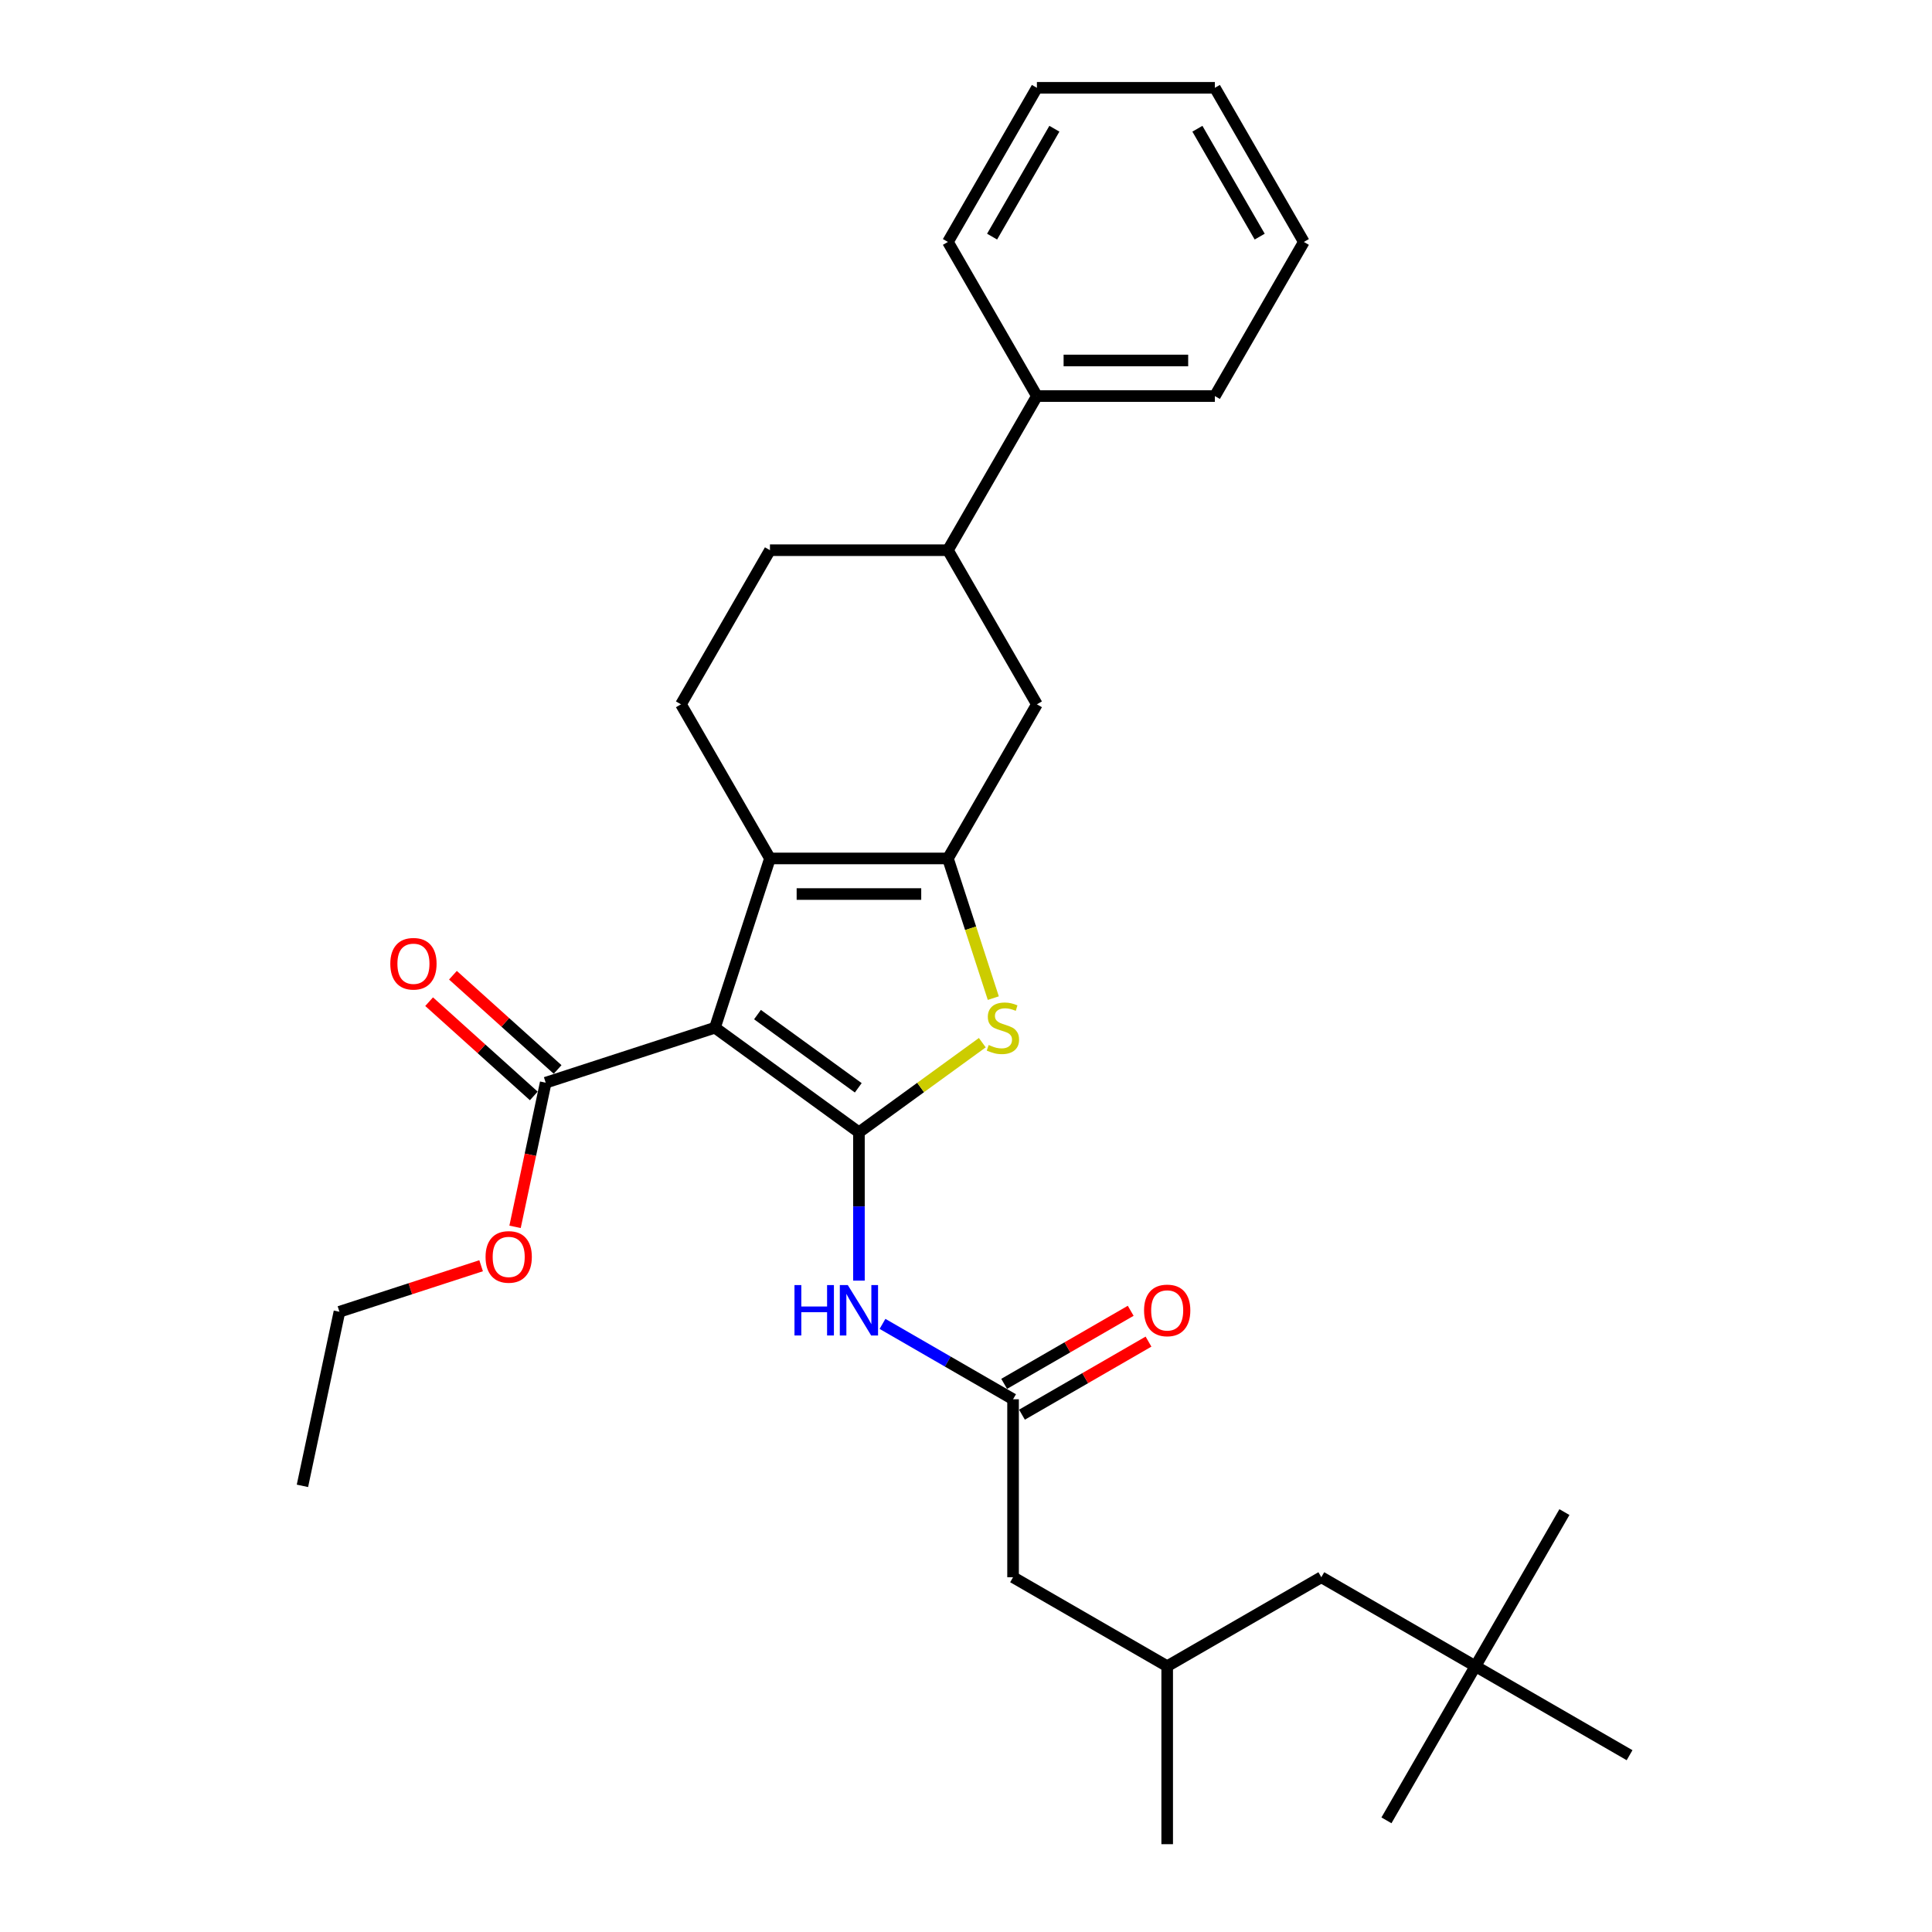 <?xml version='1.0' encoding='iso-8859-1'?>
<svg version='1.1' baseProfile='full'
              xmlns='http://www.w3.org/2000/svg'
                      xmlns:rdkit='http://www.rdkit.org/xml'
                      xmlns:xlink='http://www.w3.org/1999/xlink'
                  xml:space='preserve'
width='1000px' height='1000px' viewBox='0 0 1000 1000'>
<!-- END OF HEADER -->
<rect style='opacity:1.0;fill:#FFFFFF;stroke:none' width='1000' height='1000' x='0' y='0'> </rect>
<path class='bond-0' d='M 490.642,444.329 L 398.526,444.329' style='fill:none;fill-rule:evenodd;stroke:#000000;stroke-width:6px;stroke-linecap:butt;stroke-linejoin:miter;stroke-opacity:1' />
<path class='bond-0' d='M 476.825,462.752 L 412.344,462.752' style='fill:none;fill-rule:evenodd;stroke:#000000;stroke-width:6px;stroke-linecap:butt;stroke-linejoin:miter;stroke-opacity:1' />
<path class='bond-1' d='M 490.642,444.329 L 502.388,480.478' style='fill:none;fill-rule:evenodd;stroke:#000000;stroke-width:6px;stroke-linecap:butt;stroke-linejoin:miter;stroke-opacity:1' />
<path class='bond-1' d='M 502.388,480.478 L 514.133,516.627' style='fill:none;fill-rule:evenodd;stroke:#CCCC00;stroke-width:6px;stroke-linecap:butt;stroke-linejoin:miter;stroke-opacity:1' />
<path class='bond-2' d='M 490.642,444.329 L 536.7,364.554' style='fill:none;fill-rule:evenodd;stroke:#000000;stroke-width:6px;stroke-linecap:butt;stroke-linejoin:miter;stroke-opacity:1' />
<path class='bond-3' d='M 398.526,444.329 L 352.468,364.554' style='fill:none;fill-rule:evenodd;stroke:#000000;stroke-width:6px;stroke-linecap:butt;stroke-linejoin:miter;stroke-opacity:1' />
<path class='bond-4' d='M 398.526,444.329 L 370.061,531.937' style='fill:none;fill-rule:evenodd;stroke:#000000;stroke-width:6px;stroke-linecap:butt;stroke-linejoin:miter;stroke-opacity:1' />
<path class='bond-5' d='M 370.061,531.937 L 444.584,586.081' style='fill:none;fill-rule:evenodd;stroke:#000000;stroke-width:6px;stroke-linecap:butt;stroke-linejoin:miter;stroke-opacity:1' />
<path class='bond-5' d='M 392.068,525.154 L 444.235,563.055' style='fill:none;fill-rule:evenodd;stroke:#000000;stroke-width:6px;stroke-linecap:butt;stroke-linejoin:miter;stroke-opacity:1' />
<path class='bond-6' d='M 370.061,531.937 L 282.453,560.402' style='fill:none;fill-rule:evenodd;stroke:#000000;stroke-width:6px;stroke-linecap:butt;stroke-linejoin:miter;stroke-opacity:1' />
<path class='bond-7' d='M 444.584,586.081 L 476.512,562.884' style='fill:none;fill-rule:evenodd;stroke:#000000;stroke-width:6px;stroke-linecap:butt;stroke-linejoin:miter;stroke-opacity:1' />
<path class='bond-7' d='M 476.512,562.884 L 508.441,539.687' style='fill:none;fill-rule:evenodd;stroke:#CCCC00;stroke-width:6px;stroke-linecap:butt;stroke-linejoin:miter;stroke-opacity:1' />
<path class='bond-8' d='M 444.584,586.081 L 444.584,624.466' style='fill:none;fill-rule:evenodd;stroke:#000000;stroke-width:6px;stroke-linecap:butt;stroke-linejoin:miter;stroke-opacity:1' />
<path class='bond-8' d='M 444.584,624.466 L 444.584,662.851' style='fill:none;fill-rule:evenodd;stroke:#0000FF;stroke-width:6px;stroke-linecap:butt;stroke-linejoin:miter;stroke-opacity:1' />
<path class='bond-9' d='M 456.78,685.239 L 490.57,704.747' style='fill:none;fill-rule:evenodd;stroke:#0000FF;stroke-width:6px;stroke-linecap:butt;stroke-linejoin:miter;stroke-opacity:1' />
<path class='bond-9' d='M 490.57,704.747 L 524.359,724.255' style='fill:none;fill-rule:evenodd;stroke:#000000;stroke-width:6px;stroke-linecap:butt;stroke-linejoin:miter;stroke-opacity:1' />
<path class='bond-10' d='M 282.453,560.402 L 274.524,597.707' style='fill:none;fill-rule:evenodd;stroke:#000000;stroke-width:6px;stroke-linecap:butt;stroke-linejoin:miter;stroke-opacity:1' />
<path class='bond-10' d='M 274.524,597.707 L 266.594,635.011' style='fill:none;fill-rule:evenodd;stroke:#FF0000;stroke-width:6px;stroke-linecap:butt;stroke-linejoin:miter;stroke-opacity:1' />
<path class='bond-11' d='M 288.617,553.556 L 261.528,529.166' style='fill:none;fill-rule:evenodd;stroke:#000000;stroke-width:6px;stroke-linecap:butt;stroke-linejoin:miter;stroke-opacity:1' />
<path class='bond-11' d='M 261.528,529.166 L 234.439,504.775' style='fill:none;fill-rule:evenodd;stroke:#FF0000;stroke-width:6px;stroke-linecap:butt;stroke-linejoin:miter;stroke-opacity:1' />
<path class='bond-11' d='M 276.289,567.248 L 249.2,542.857' style='fill:none;fill-rule:evenodd;stroke:#000000;stroke-width:6px;stroke-linecap:butt;stroke-linejoin:miter;stroke-opacity:1' />
<path class='bond-11' d='M 249.2,542.857 L 222.112,518.466' style='fill:none;fill-rule:evenodd;stroke:#FF0000;stroke-width:6px;stroke-linecap:butt;stroke-linejoin:miter;stroke-opacity:1' />
<path class='bond-12' d='M 249.023,655.144 L 212.358,667.057' style='fill:none;fill-rule:evenodd;stroke:#FF0000;stroke-width:6px;stroke-linecap:butt;stroke-linejoin:miter;stroke-opacity:1' />
<path class='bond-12' d='M 212.358,667.057 L 175.693,678.971' style='fill:none;fill-rule:evenodd;stroke:#000000;stroke-width:6px;stroke-linecap:butt;stroke-linejoin:miter;stroke-opacity:1' />
<path class='bond-13' d='M 175.693,678.971 L 156.541,769.074' style='fill:none;fill-rule:evenodd;stroke:#000000;stroke-width:6px;stroke-linecap:butt;stroke-linejoin:miter;stroke-opacity:1' />
<path class='bond-14' d='M 528.965,732.233 L 561.713,713.325' style='fill:none;fill-rule:evenodd;stroke:#000000;stroke-width:6px;stroke-linecap:butt;stroke-linejoin:miter;stroke-opacity:1' />
<path class='bond-14' d='M 561.713,713.325 L 594.462,694.418' style='fill:none;fill-rule:evenodd;stroke:#FF0000;stroke-width:6px;stroke-linecap:butt;stroke-linejoin:miter;stroke-opacity:1' />
<path class='bond-14' d='M 519.753,716.278 L 552.502,697.37' style='fill:none;fill-rule:evenodd;stroke:#000000;stroke-width:6px;stroke-linecap:butt;stroke-linejoin:miter;stroke-opacity:1' />
<path class='bond-14' d='M 552.502,697.37 L 585.25,678.463' style='fill:none;fill-rule:evenodd;stroke:#FF0000;stroke-width:6px;stroke-linecap:butt;stroke-linejoin:miter;stroke-opacity:1' />
<path class='bond-15' d='M 524.359,724.255 L 524.359,816.371' style='fill:none;fill-rule:evenodd;stroke:#000000;stroke-width:6px;stroke-linecap:butt;stroke-linejoin:miter;stroke-opacity:1' />
<path class='bond-16' d='M 536.7,364.554 L 490.642,284.779' style='fill:none;fill-rule:evenodd;stroke:#000000;stroke-width:6px;stroke-linecap:butt;stroke-linejoin:miter;stroke-opacity:1' />
<path class='bond-17' d='M 490.642,284.779 L 398.526,284.779' style='fill:none;fill-rule:evenodd;stroke:#000000;stroke-width:6px;stroke-linecap:butt;stroke-linejoin:miter;stroke-opacity:1' />
<path class='bond-18' d='M 490.642,284.779 L 536.7,205.004' style='fill:none;fill-rule:evenodd;stroke:#000000;stroke-width:6px;stroke-linecap:butt;stroke-linejoin:miter;stroke-opacity:1' />
<path class='bond-19' d='M 398.526,284.779 L 352.468,364.554' style='fill:none;fill-rule:evenodd;stroke:#000000;stroke-width:6px;stroke-linecap:butt;stroke-linejoin:miter;stroke-opacity:1' />
<path class='bond-20' d='M 536.7,205.004 L 628.816,205.004' style='fill:none;fill-rule:evenodd;stroke:#000000;stroke-width:6px;stroke-linecap:butt;stroke-linejoin:miter;stroke-opacity:1' />
<path class='bond-20' d='M 550.518,186.581 L 614.999,186.581' style='fill:none;fill-rule:evenodd;stroke:#000000;stroke-width:6px;stroke-linecap:butt;stroke-linejoin:miter;stroke-opacity:1' />
<path class='bond-21' d='M 536.7,205.004 L 490.642,125.229' style='fill:none;fill-rule:evenodd;stroke:#000000;stroke-width:6px;stroke-linecap:butt;stroke-linejoin:miter;stroke-opacity:1' />
<path class='bond-22' d='M 628.816,205.004 L 674.874,125.229' style='fill:none;fill-rule:evenodd;stroke:#000000;stroke-width:6px;stroke-linecap:butt;stroke-linejoin:miter;stroke-opacity:1' />
<path class='bond-23' d='M 674.874,125.229 L 628.816,45.455' style='fill:none;fill-rule:evenodd;stroke:#000000;stroke-width:6px;stroke-linecap:butt;stroke-linejoin:miter;stroke-opacity:1' />
<path class='bond-23' d='M 652.011,122.475 L 619.77,66.632' style='fill:none;fill-rule:evenodd;stroke:#000000;stroke-width:6px;stroke-linecap:butt;stroke-linejoin:miter;stroke-opacity:1' />
<path class='bond-24' d='M 628.816,45.455 L 536.7,45.455' style='fill:none;fill-rule:evenodd;stroke:#000000;stroke-width:6px;stroke-linecap:butt;stroke-linejoin:miter;stroke-opacity:1' />
<path class='bond-25' d='M 536.7,45.455 L 490.642,125.229' style='fill:none;fill-rule:evenodd;stroke:#000000;stroke-width:6px;stroke-linecap:butt;stroke-linejoin:miter;stroke-opacity:1' />
<path class='bond-25' d='M 545.747,66.632 L 513.506,122.475' style='fill:none;fill-rule:evenodd;stroke:#000000;stroke-width:6px;stroke-linecap:butt;stroke-linejoin:miter;stroke-opacity:1' />
<path class='bond-26' d='M 683.909,816.371 L 763.684,862.429' style='fill:none;fill-rule:evenodd;stroke:#000000;stroke-width:6px;stroke-linecap:butt;stroke-linejoin:miter;stroke-opacity:1' />
<path class='bond-27' d='M 683.909,816.371 L 604.134,862.429' style='fill:none;fill-rule:evenodd;stroke:#000000;stroke-width:6px;stroke-linecap:butt;stroke-linejoin:miter;stroke-opacity:1' />
<path class='bond-28' d='M 763.684,862.429 L 809.742,782.654' style='fill:none;fill-rule:evenodd;stroke:#000000;stroke-width:6px;stroke-linecap:butt;stroke-linejoin:miter;stroke-opacity:1' />
<path class='bond-29' d='M 763.684,862.429 L 717.626,942.204' style='fill:none;fill-rule:evenodd;stroke:#000000;stroke-width:6px;stroke-linecap:butt;stroke-linejoin:miter;stroke-opacity:1' />
<path class='bond-30' d='M 763.684,862.429 L 843.459,908.487' style='fill:none;fill-rule:evenodd;stroke:#000000;stroke-width:6px;stroke-linecap:butt;stroke-linejoin:miter;stroke-opacity:1' />
<path class='bond-31' d='M 604.134,862.429 L 524.359,816.371' style='fill:none;fill-rule:evenodd;stroke:#000000;stroke-width:6px;stroke-linecap:butt;stroke-linejoin:miter;stroke-opacity:1' />
<path class='bond-32' d='M 604.134,862.429 L 604.134,954.545' style='fill:none;fill-rule:evenodd;stroke:#000000;stroke-width:6px;stroke-linecap:butt;stroke-linejoin:miter;stroke-opacity:1' />
<path  class='atom-4' d='M 511.738 540.89
Q 512.033 541.001, 513.249 541.517
Q 514.465 542.032, 515.791 542.364
Q 517.155 542.659, 518.481 542.659
Q 520.95 542.659, 522.387 541.48
Q 523.824 540.264, 523.824 538.164
Q 523.824 536.727, 523.087 535.842
Q 522.387 534.958, 521.282 534.479
Q 520.176 534, 518.334 533.447
Q 516.013 532.747, 514.612 532.084
Q 513.249 531.421, 512.254 530.021
Q 511.296 528.62, 511.296 526.262
Q 511.296 522.983, 513.507 520.956
Q 515.755 518.93, 520.176 518.93
Q 523.198 518.93, 526.624 520.367
L 525.777 523.204
Q 522.645 521.914, 520.287 521.914
Q 517.744 521.914, 516.344 522.983
Q 514.944 524.015, 514.981 525.82
Q 514.981 527.22, 515.681 528.068
Q 516.418 528.915, 517.45 529.394
Q 518.518 529.873, 520.287 530.426
Q 522.645 531.163, 524.045 531.9
Q 525.445 532.637, 526.44 534.147
Q 527.472 535.621, 527.472 538.164
Q 527.472 541.775, 525.04 543.727
Q 522.645 545.643, 518.629 545.643
Q 516.307 545.643, 514.539 545.128
Q 512.807 544.649, 510.744 543.801
L 511.738 540.89
' fill='#CCCC00'/>
<path  class='atom-5' d='M 411.22 665.154
L 414.757 665.154
L 414.757 676.244
L 428.095 676.244
L 428.095 665.154
L 431.633 665.154
L 431.633 691.241
L 428.095 691.241
L 428.095 679.192
L 414.757 679.192
L 414.757 691.241
L 411.22 691.241
L 411.22 665.154
' fill='#0000FF'/>
<path  class='atom-5' d='M 438.818 665.154
L 447.366 678.971
Q 448.214 680.334, 449.577 682.803
Q 450.94 685.272, 451.014 685.419
L 451.014 665.154
L 454.477 665.154
L 454.477 691.241
L 450.903 691.241
L 441.729 676.134
Q 440.66 674.365, 439.518 672.339
Q 438.412 670.312, 438.081 669.686
L 438.081 691.241
L 434.691 691.241
L 434.691 665.154
L 438.818 665.154
' fill='#0000FF'/>
<path  class='atom-7' d='M 251.326 650.579
Q 251.326 644.315, 254.421 640.815
Q 257.516 637.314, 263.301 637.314
Q 269.086 637.314, 272.181 640.815
Q 275.276 644.315, 275.276 650.579
Q 275.276 656.916, 272.144 660.527
Q 269.012 664.101, 263.301 664.101
Q 257.553 664.101, 254.421 660.527
Q 251.326 656.953, 251.326 650.579
M 263.301 661.154
Q 267.28 661.154, 269.418 658.501
Q 271.591 655.811, 271.591 650.579
Q 271.591 645.457, 269.418 642.878
Q 267.28 640.262, 263.301 640.262
Q 259.322 640.262, 257.148 642.841
Q 255.011 645.42, 255.011 650.579
Q 255.011 655.848, 257.148 658.501
Q 259.322 661.154, 263.301 661.154
' fill='#FF0000'/>
<path  class='atom-9' d='M 202.022 498.838
Q 202.022 492.574, 205.117 489.074
Q 208.213 485.573, 213.997 485.573
Q 219.782 485.573, 222.877 489.074
Q 225.973 492.574, 225.973 498.838
Q 225.973 505.176, 222.841 508.787
Q 219.709 512.361, 213.997 512.361
Q 208.249 512.361, 205.117 508.787
Q 202.022 505.212, 202.022 498.838
M 213.997 509.413
Q 217.977 509.413, 220.114 506.76
Q 222.288 504.07, 222.288 498.838
Q 222.288 493.716, 220.114 491.137
Q 217.977 488.521, 213.997 488.521
Q 210.018 488.521, 207.844 491.1
Q 205.707 493.68, 205.707 498.838
Q 205.707 504.107, 207.844 506.76
Q 210.018 509.413, 213.997 509.413
' fill='#FF0000'/>
<path  class='atom-12' d='M 592.159 678.271
Q 592.159 672.007, 595.254 668.507
Q 598.349 665.006, 604.134 665.006
Q 609.919 665.006, 613.014 668.507
Q 616.109 672.007, 616.109 678.271
Q 616.109 684.608, 612.977 688.219
Q 609.845 691.793, 604.134 691.793
Q 598.386 691.793, 595.254 688.219
Q 592.159 684.645, 592.159 678.271
M 604.134 688.846
Q 608.113 688.846, 610.25 686.193
Q 612.424 683.503, 612.424 678.271
Q 612.424 673.149, 610.25 670.57
Q 608.113 667.954, 604.134 667.954
Q 600.155 667.954, 597.981 670.533
Q 595.843 673.112, 595.843 678.271
Q 595.843 683.54, 597.981 686.193
Q 600.155 688.846, 604.134 688.846
' fill='#FF0000'/>
</svg>
